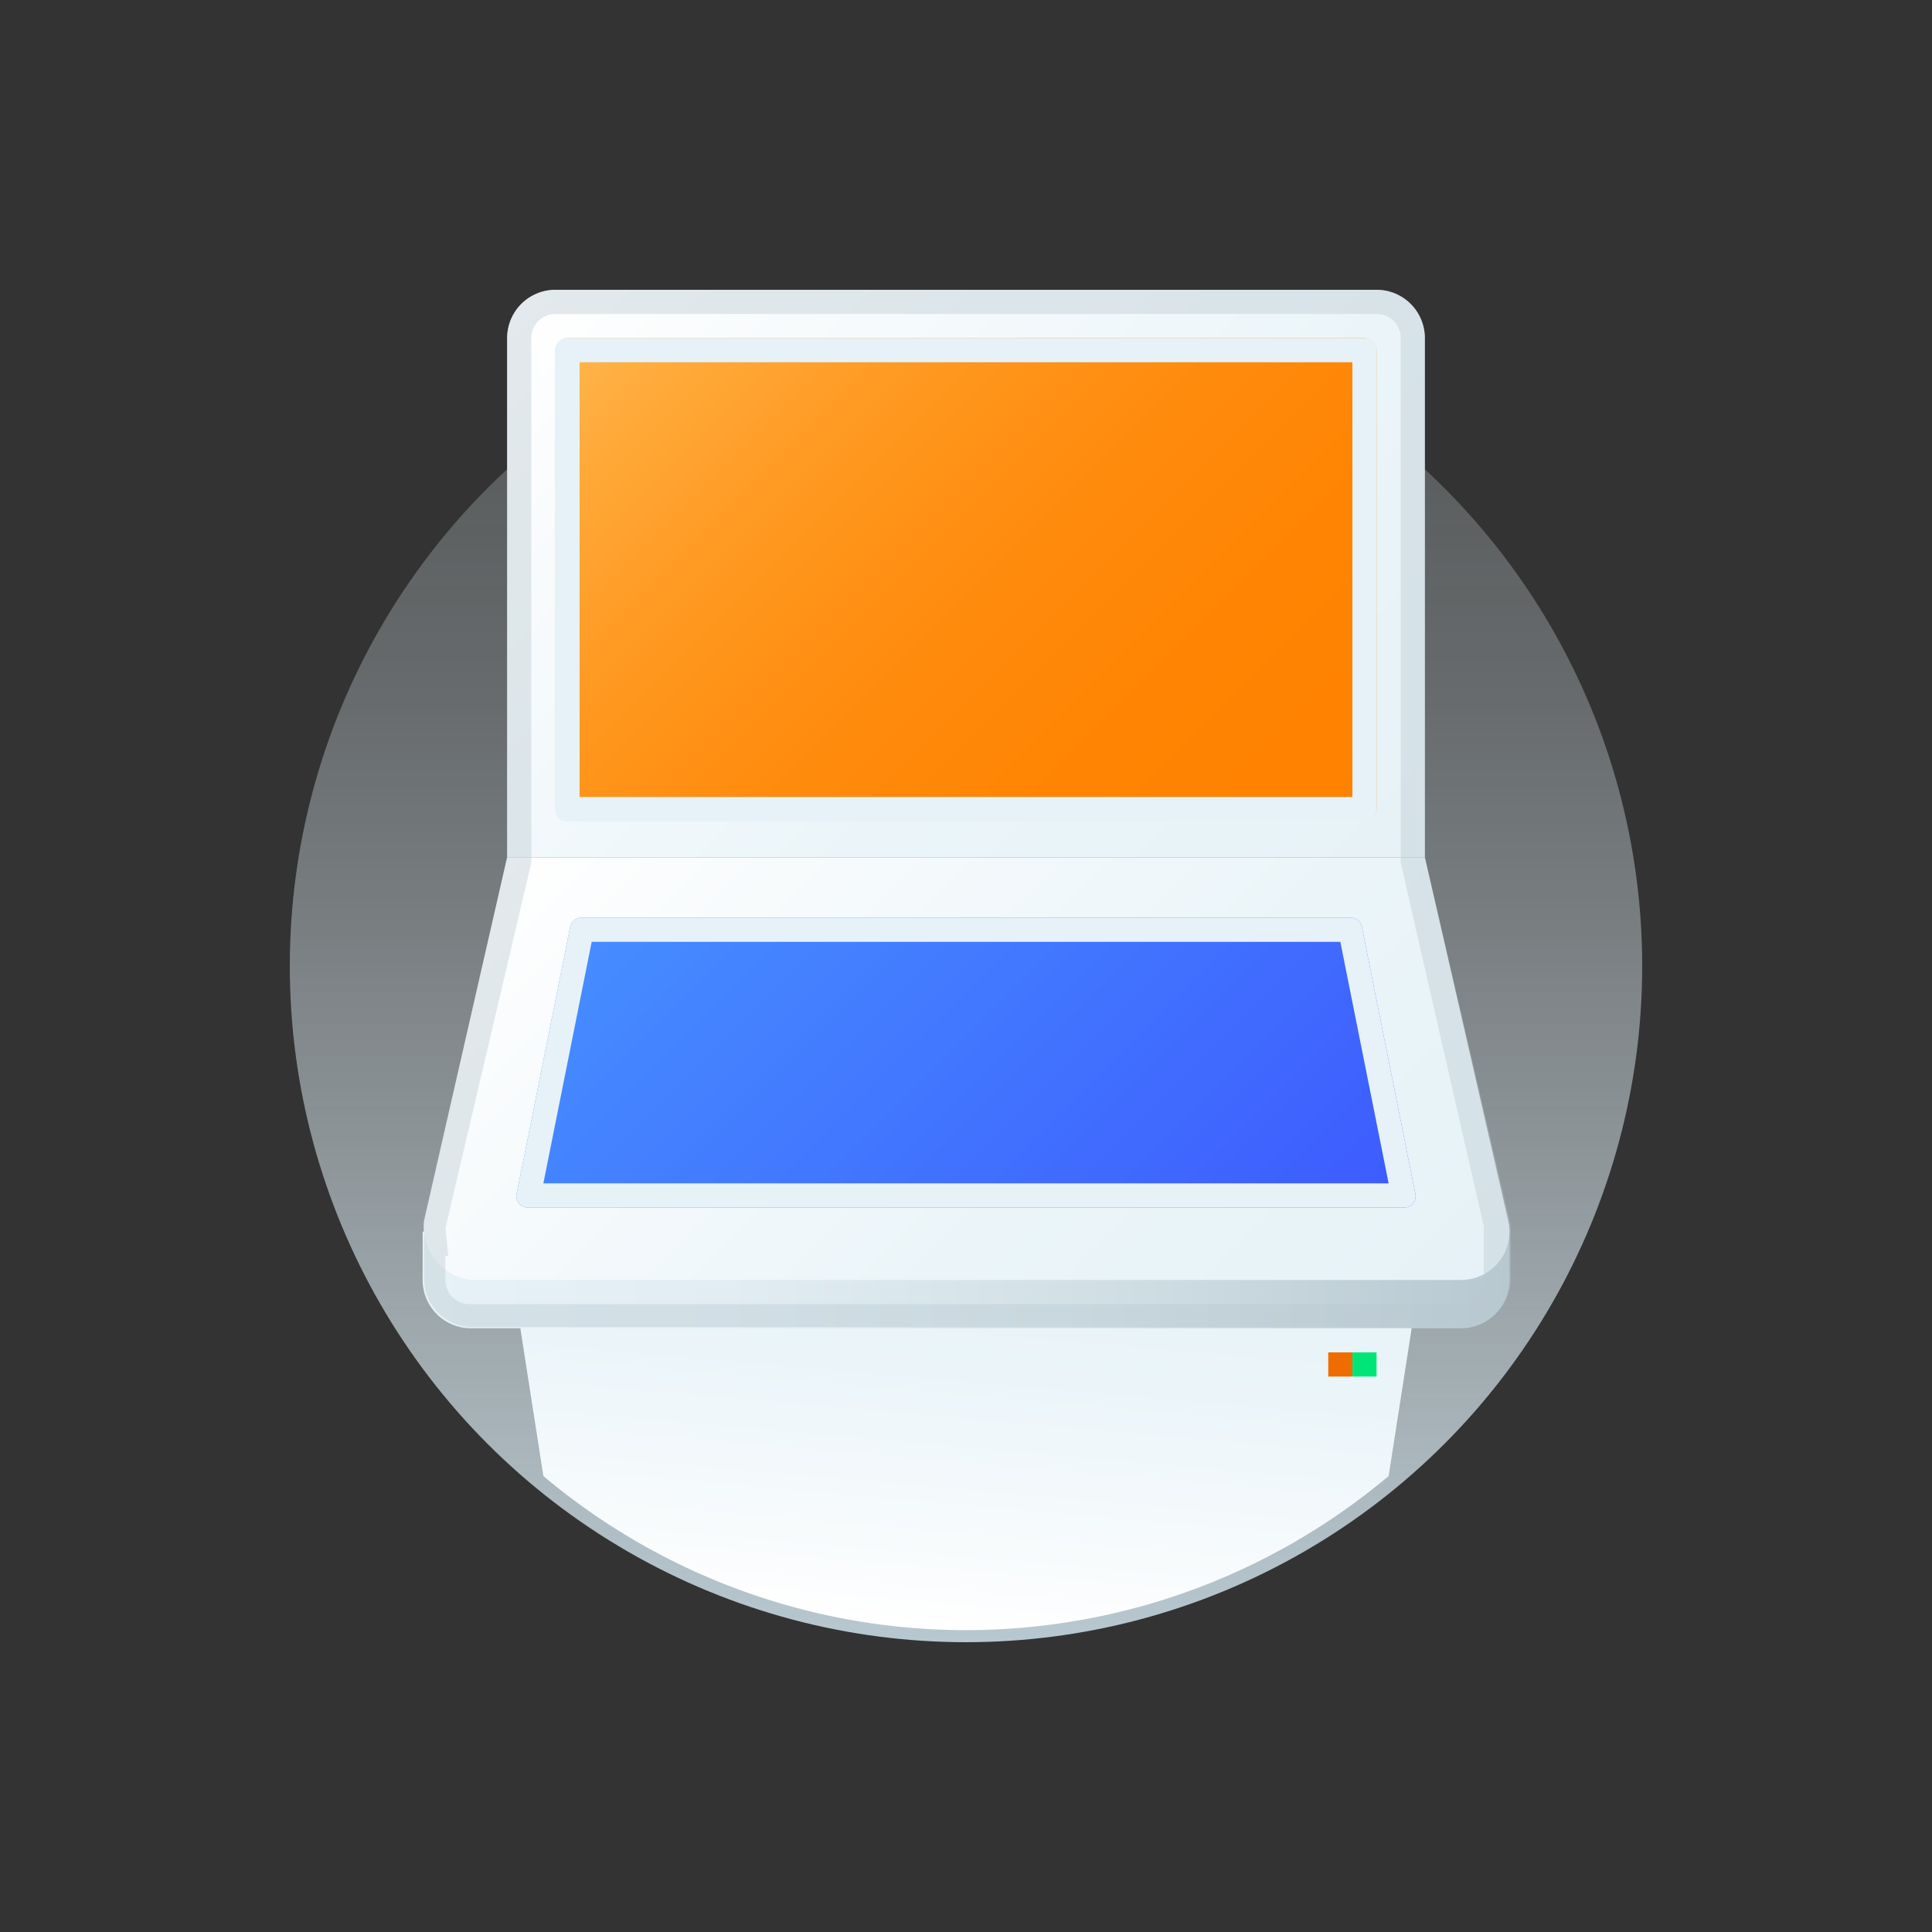 <svg xmlns="http://www.w3.org/2000/svg" xmlns:xlink="http://www.w3.org/1999/xlink" viewBox="0 0 80 80"><rect x="0" y="0" width="80" height="80" fill="#333333" stroke="none"/><defs><style>.cls-1{fill:none;}.cls-2{isolation:isolate;}.cls-3{clip-path:url(#clip-path);}.cls-4{fill:url(#linear-gradient);}.cls-5{fill:url(#linear-gradient-2);}.cls-6{fill:url(#linear-gradient-3);}.cls-7{fill:url(#linear-gradient-4);}.cls-8{fill:url(#linear-gradient-5);}.cls-15,.cls-9{mix-blend-mode:multiply;}.cls-10{fill:#e6f2f7;}.cls-11{fill:url(#linear-gradient-6);}.cls-12{fill:url(#linear-gradient-7);}.cls-13{fill:#00e676;}.cls-14{fill:#ef6c00;}.cls-15{opacity:0.4;}.cls-16{fill:#b8c8d0;}</style><clipPath id="clip-path"><rect class="cls-1" width="80" height="80"/></clipPath><linearGradient id="linear-gradient" x1="40" y1="68" x2="40" y2="12" gradientUnits="userSpaceOnUse"><stop offset="0" stop-color="#b8c8d0"/><stop offset="0.15" stop-color="#c3d2d9" stop-opacity="0.81"/><stop offset="0.34" stop-color="#d0dee4" stop-opacity="0.59"/><stop offset="0.53" stop-color="#d9e6ec" stop-opacity="0.42"/><stop offset="0.7" stop-color="#e0edf2" stop-opacity="0.3"/><stop offset="0.86" stop-color="#e5f1f6" stop-opacity="0.23"/><stop offset="1" stop-color="#e6f2f7" stop-opacity="0.2"/></linearGradient><linearGradient id="linear-gradient-2" x1="40.14" y1="49.85" x2="38.6" y2="67.49" gradientUnits="userSpaceOnUse"><stop offset="0" stop-color="#e6f2f7"/><stop offset="0.4" stop-color="#ebf5f9"/><stop offset="0.87" stop-color="#fafcfd"/><stop offset="1" stop-color="#fff"/></linearGradient><linearGradient id="linear-gradient-3" x1="17.5" y1="53" x2="62.5" y2="53" gradientUnits="userSpaceOnUse"><stop offset="0" stop-color="#e6f2f7"/><stop offset="0.28" stop-color="#e1edf3"/><stop offset="0.61" stop-color="#d2e0e6"/><stop offset="0.97" stop-color="#bacad2"/><stop offset="1" stop-color="#b8c8d0"/></linearGradient><linearGradient id="linear-gradient-4" x1="25.58" y1="30.92" x2="54.49" y2="59.83" gradientUnits="userSpaceOnUse"><stop offset="0" stop-color="#fff"/><stop offset="0.13" stop-color="#fafcfd"/><stop offset="0.6" stop-color="#ebf5f9"/><stop offset="1" stop-color="#e6f2f7"/></linearGradient><linearGradient id="linear-gradient-5" x1="28.38" y1="33.49" x2="51.62" y2="56.73" gradientUnits="userSpaceOnUse"><stop offset="0" stop-color="#468eff"/><stop offset="1" stop-color="#3d5afe"/></linearGradient><linearGradient id="linear-gradient-6" x1="24.92" y1="9.25" x2="55.08" y2="39.42" gradientTransform="translate(16.25 63.75) rotate(-90)" xlink:href="#linear-gradient-4"/><linearGradient id="linear-gradient-7" x1="26.65" y1="10.65" x2="53.35" y2="37.35" gradientUnits="userSpaceOnUse"><stop offset="0" stop-color="#ffb74d"/><stop offset="0.14" stop-color="#ffa736"/><stop offset="0.32" stop-color="#ff971e"/><stop offset="0.52" stop-color="#ff8b0d"/><stop offset="0.73" stop-color="#ff8403"/><stop offset="1" stop-color="#ff8200"/></linearGradient></defs><title>SSBT_1-sm</title><g class="cls-2"><g id="Layer_1" data-name="Layer 1"><g class="cls-3"><circle class="cls-4" cx="40" cy="40" r="28"/><path class="cls-5" d="M22.5,61.12a27.19,27.19,0,0,0,35,0L59,51.5H21Z"/><path class="cls-6" d="M17.5,51h45a0,0,0,0,1,0,0v2a2,2,0,0,1-2,2h-41a2,2,0,0,1-2-2V51A0,0,0,0,1,17.5,51Z"/><path class="cls-7" d="M17.56,50.55,21,35.5H59l3.44,15A2,2,0,0,1,60.49,53h-41A2.22,2.22,0,0,1,17.56,50.55Z"/><path class="cls-8" d="M21.39,49.45l2.22-11.08a.46.46,0,0,1,.45-.37H55.94a.46.46,0,0,1,.45.37l2.22,11.08a.46.46,0,0,1-.45.55H21.84A.46.46,0,0,1,21.39,49.45Z"/><g class="cls-9"><path class="cls-10" d="M55.5,39l2,10h-35l2-10h31m.44-1H24.06a.46.46,0,0,0-.45.37L21.39,49.45a.46.46,0,0,0,.45.55H58.16a.46.46,0,0,0,.45-.55L56.39,38.37a.46.46,0,0,0-.45-.37Z"/></g><path class="cls-11" d="M30.25,4.75h21.5a0,0,0,0,1,0,0v38a0,0,0,0,1,0,0H30.25a2,2,0,0,1-2-2v-34a2,2,0,0,1,2-2Z" transform="translate(63.75 -16.25) rotate(90)"/><rect class="cls-12" x="23" y="14" width="34" height="20" rx="0.51" ry="0.51"/><g class="cls-9"><path class="cls-10" d="M56,15V33H24V15H56m.49-1h-33a.51.51,0,0,0-.51.51v19a.51.51,0,0,0,.51.51h33a.51.51,0,0,0,.51-.51v-19a.51.51,0,0,0-.51-.51Z"/></g><rect class="cls-13" x="56" y="56" width="1" height="1"/><rect class="cls-14" x="55" y="56" width="1" height="1"/><g class="cls-15"><path class="cls-16" d="M57,13a1,1,0,0,1,1,1V35.61l0,.11,3.44,15.06a1.5,1.5,0,0,1,0,.22v2a1,1,0,0,1-1,1h-41a1,1,0,0,1-1-1V52h.12l-.11-1.09v-.08L22,35.72l0-.11V14a1,1,0,0,1,1-1H57m0-1H23a2,2,0,0,0-2,2V35.5l-3.44,15a.94.94,0,0,0,0,.45h0v2a2,2,0,0,0,2,2h41a2,2,0,0,0,2-2V51h0a1.73,1.73,0,0,0-.05-.45L59,35.5V14a2,2,0,0,0-2-2Z"/></g></g></g></g></svg>